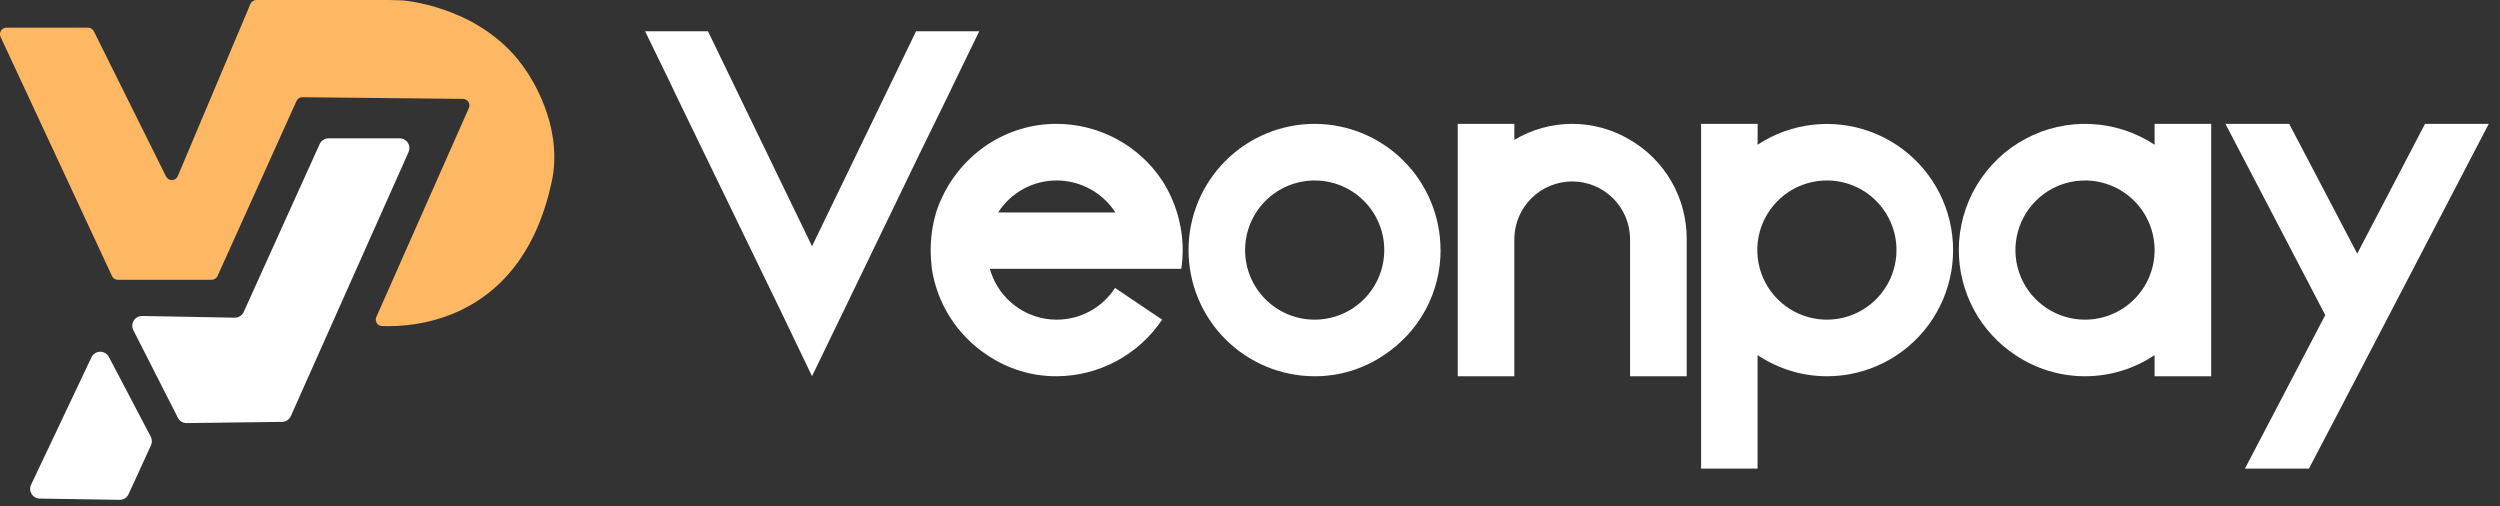 <svg width="158" height="32" viewBox="0 0 158 32" fill="none" xmlns="http://www.w3.org/2000/svg">
<rect x="0" y="0" width="158" height="32" fill="#333333" stroke="none"/>
<path d="M60.334 1.977H61.888L60.334 5.174L59.936 6.004L58.184 9.581L53.306 19.673L51.32 23.774L49.351 19.673L44.455 9.581L42.721 6.004L42.327 5.174L40.77 1.977H44.745L46.694 6.004L51.32 15.56L55.946 6.004L57.895 1.977H60.334Z" fill="white"/>
<path d="M62.395 22.442C61.462 21.828 60.669 21.026 60.065 20.086C59.462 19.146 59.062 18.091 58.891 16.987C58.855 16.608 58.818 16.192 58.818 15.795C58.821 14.994 58.936 14.197 59.162 13.428C59.728 11.678 60.867 10.17 62.395 9.147C63.696 8.283 65.224 7.824 66.786 7.828C68.104 7.831 69.402 8.159 70.564 8.783C71.726 9.407 72.716 10.307 73.446 11.405C74.288 12.715 74.74 14.238 74.747 15.795C74.745 16.194 74.715 16.592 74.657 16.987H62.558C62.784 17.802 63.24 18.535 63.873 19.096C64.505 19.658 65.286 20.025 66.123 20.153C66.959 20.281 67.814 20.164 68.585 19.817C69.357 19.471 70.011 18.908 70.471 18.198L73.446 20.202C72.713 21.298 71.721 22.197 70.559 22.82C69.397 23.444 68.1 23.773 66.781 23.779C65.218 23.785 63.69 23.319 62.395 22.442ZM70.434 13.428H70.489C70.489 13.41 70.471 13.41 70.471 13.393C70.068 12.784 69.52 12.283 68.878 11.937C68.235 11.59 67.516 11.407 66.786 11.405C66.048 11.404 65.322 11.588 64.675 11.942C64.027 12.296 63.48 12.807 63.082 13.428H70.434Z" fill="white"/>
<path d="M91.046 15.795C91.049 17.114 90.723 18.413 90.097 19.573C89.472 20.734 88.566 21.72 87.463 22.442C86.173 23.317 84.649 23.783 83.091 23.779C80.976 23.779 78.947 22.939 77.451 21.443C75.956 19.948 75.115 17.919 75.115 15.804C75.115 13.688 75.956 11.66 77.451 10.164C78.947 8.668 80.976 7.828 83.091 7.828C85.201 7.833 87.222 8.675 88.712 10.168C90.203 11.662 91.04 13.686 91.04 15.795H91.046ZM83.097 20.202C83.966 20.201 84.815 19.942 85.537 19.457C86.259 18.974 86.822 18.287 87.153 17.483C87.485 16.68 87.572 15.796 87.402 14.944C87.232 14.091 86.813 13.308 86.198 12.694C85.584 12.079 84.801 11.66 83.948 11.49C83.096 11.32 82.212 11.407 81.409 11.739C80.605 12.07 79.918 12.633 79.434 13.355C78.95 14.077 78.691 14.926 78.69 15.795C78.688 16.375 78.801 16.948 79.022 17.484C79.243 18.019 79.567 18.506 79.977 18.915C80.386 19.325 80.873 19.649 81.408 19.87C81.944 20.091 82.517 20.204 83.097 20.202Z" fill="white"/>
<path d="M103.021 15.054C103.003 14.096 102.609 13.184 101.925 12.513C101.241 11.843 100.322 11.467 99.364 11.467C98.406 11.467 97.486 11.843 96.802 12.513C96.118 13.184 95.725 14.096 95.706 15.054V23.779H92.129V7.828H95.706V8.84C96.811 8.178 98.075 7.828 99.364 7.828C100.652 7.828 101.916 8.178 103.021 8.84C104.107 9.474 105.009 10.382 105.636 11.471C106.264 12.561 106.595 13.796 106.599 15.054V23.779H103.021V15.054Z" fill="white"/>
<path d="M111.079 9.147C112.116 8.464 113.299 8.033 114.532 7.888C115.765 7.743 117.015 7.888 118.182 8.312C119.349 8.735 120.401 9.425 121.255 10.327C122.108 11.229 122.739 12.318 123.097 13.507C123.455 14.695 123.531 15.952 123.318 17.175C123.105 18.398 122.609 19.555 121.87 20.552C121.131 21.55 120.169 22.361 119.061 22.922C117.953 23.482 116.729 23.776 115.488 23.779C113.918 23.783 112.383 23.317 111.079 22.442V29.615H107.508V7.828H111.085L111.079 9.147ZM115.488 11.405C114.616 11.4 113.763 11.653 113.036 12.133C112.308 12.614 111.74 13.299 111.403 14.103C111.066 14.907 110.976 15.792 111.143 16.648C111.31 17.503 111.728 18.289 112.342 18.907C112.957 19.524 113.742 19.946 114.596 20.117C115.451 20.288 116.337 20.201 117.142 19.868C117.947 19.534 118.635 18.969 119.119 18.244C119.603 17.519 119.86 16.667 119.858 15.795C119.856 14.635 119.395 13.523 118.577 12.7C117.758 11.878 116.648 11.413 115.488 11.405Z" fill="white"/>
<path d="M123.797 15.795C123.799 14.355 124.191 12.943 124.931 11.707C125.671 10.472 126.731 9.46 128 8.779C129.268 8.097 130.698 7.771 132.136 7.836C133.575 7.901 134.969 8.354 136.171 9.147V7.828H139.747V23.779H136.171V22.442C134.87 23.314 133.339 23.779 131.773 23.779C130.206 23.779 128.675 23.314 127.374 22.442C126.275 21.716 125.372 20.73 124.748 19.57C124.124 18.409 123.797 17.113 123.797 15.795ZM136.171 15.795C136.169 14.925 135.91 14.075 135.425 13.353C134.94 12.631 134.252 12.068 133.448 11.737C132.644 11.405 131.759 11.32 130.906 11.491C130.053 11.663 129.27 12.083 128.656 12.7C128.042 13.316 127.625 14.1 127.457 14.954C127.289 15.807 127.378 16.692 127.712 17.495C128.046 18.298 128.612 18.984 129.336 19.466C130.06 19.948 130.911 20.204 131.781 20.202C132.359 20.202 132.931 20.087 133.464 19.865C133.997 19.643 134.482 19.318 134.89 18.909C135.297 18.5 135.62 18.014 135.84 17.48C136.06 16.945 136.173 16.373 136.171 15.795Z" fill="white"/>
<path d="M153.261 7.828H157.289L148.979 23.779L145.926 29.615H141.881L146.956 19.913L140.648 7.828H144.677L148.976 16.029L153.261 7.828Z" fill="white"/>
<path d="M0.037 2.331L7.078 17.447C7.111 17.518 7.163 17.577 7.229 17.619C7.295 17.661 7.371 17.684 7.449 17.684H13.376C13.454 17.684 13.531 17.661 13.597 17.618C13.664 17.575 13.716 17.515 13.748 17.443L18.737 6.385C18.77 6.312 18.823 6.251 18.89 6.208C18.957 6.165 19.036 6.143 19.115 6.144L29.264 6.25C29.331 6.251 29.398 6.269 29.457 6.302C29.517 6.335 29.567 6.382 29.603 6.439C29.64 6.496 29.662 6.561 29.667 6.629C29.673 6.696 29.661 6.764 29.634 6.826L23.785 20.032C23.757 20.092 23.745 20.159 23.75 20.225C23.754 20.292 23.774 20.356 23.809 20.413C23.844 20.47 23.893 20.517 23.95 20.551C24.008 20.584 24.073 20.604 24.139 20.606C26.214 20.692 33.152 20.28 34.932 11.166V11.142C35.493 7.778 33.539 4.891 33.225 4.425C30.668 0.632 26.097 0.09 25.464 0.025L24.586 0H16.204C16.123 6.87022e-05 16.045 0.024 15.978 0.069C15.911 0.113 15.858 0.177 15.827 0.251L11.236 11.13C11.206 11.202 11.156 11.264 11.091 11.309C11.027 11.353 10.951 11.378 10.872 11.38C10.794 11.383 10.716 11.362 10.649 11.322C10.582 11.281 10.528 11.222 10.494 11.152L5.931 1.976C5.897 1.908 5.845 1.851 5.781 1.811C5.716 1.771 5.641 1.749 5.565 1.749H0.407C0.338 1.749 0.27 1.766 0.21 1.799C0.15 1.832 0.099 1.88 0.062 1.938C0.025 1.996 0.003 2.063 -0.001 2.131C-0.005 2.2 0.008 2.269 0.037 2.331Z" fill="#FEB863"/>
<path d="M20.759 8.744H25.26C25.363 8.744 25.463 8.77 25.553 8.819C25.643 8.868 25.72 8.939 25.775 9.025C25.831 9.111 25.864 9.21 25.872 9.312C25.88 9.414 25.862 9.517 25.821 9.61L18.38 26.298C18.332 26.406 18.253 26.497 18.154 26.562C18.054 26.627 17.938 26.661 17.82 26.662L11.804 26.739C11.688 26.741 11.574 26.711 11.475 26.652C11.376 26.593 11.296 26.507 11.243 26.404L8.427 20.866C8.378 20.771 8.355 20.666 8.36 20.559C8.365 20.453 8.397 20.349 8.453 20.259C8.51 20.169 8.589 20.095 8.682 20.044C8.776 19.994 8.881 19.968 8.988 19.97L14.831 20.077C14.951 20.079 15.069 20.046 15.171 19.981C15.272 19.917 15.352 19.825 15.402 19.715L20.2 9.111C20.248 9.003 20.326 8.91 20.425 8.845C20.524 8.78 20.64 8.745 20.759 8.744Z" fill="white"/>
<path d="M6.886 22.567L9.529 27.599C9.573 27.682 9.597 27.774 9.599 27.868C9.602 27.962 9.582 28.055 9.543 28.14L8.127 31.231C8.078 31.34 7.997 31.431 7.896 31.495C7.795 31.559 7.678 31.592 7.558 31.59L2.512 31.51C2.409 31.509 2.308 31.481 2.219 31.43C2.129 31.38 2.053 31.307 1.999 31.22C1.945 31.132 1.913 31.033 1.907 30.93C1.901 30.827 1.921 30.724 1.966 30.631L5.78 22.583C5.829 22.478 5.906 22.39 6.003 22.328C6.1 22.265 6.212 22.231 6.328 22.23C6.443 22.228 6.556 22.259 6.655 22.319C6.754 22.378 6.834 22.464 6.886 22.567Z" fill="white"/>
</svg>
